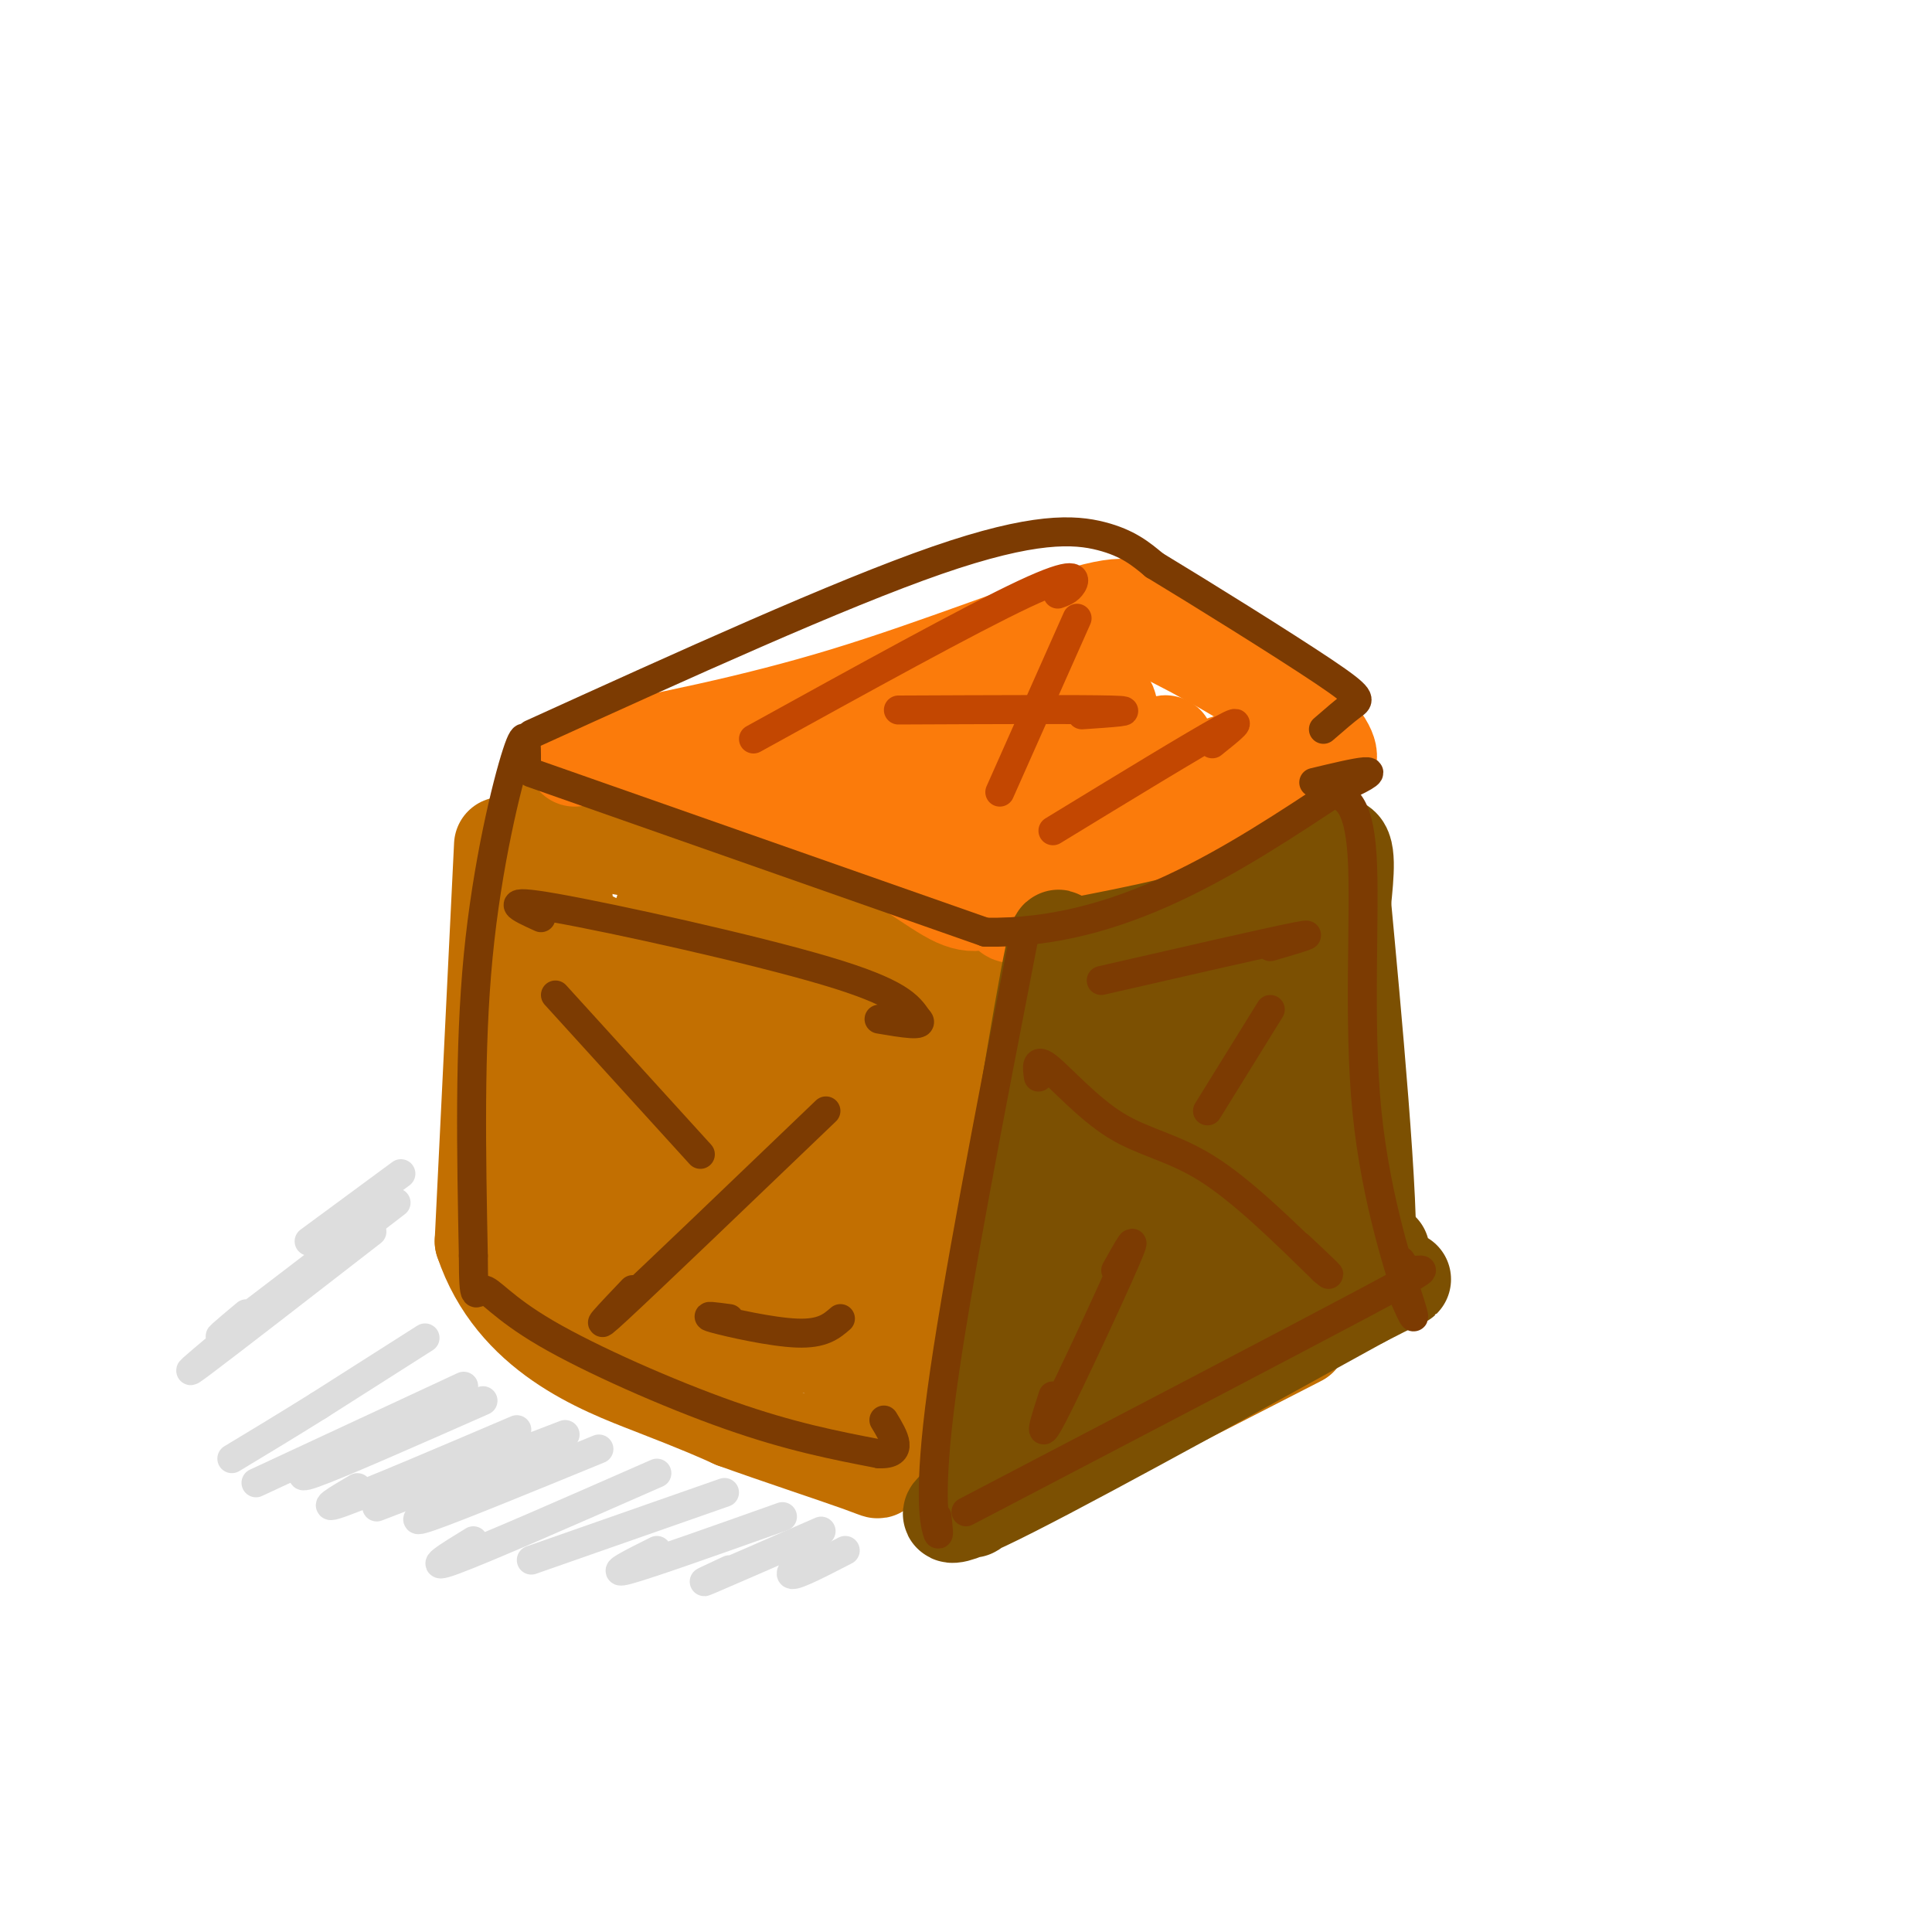 <svg viewBox='0 0 400 400' version='1.1' xmlns='http://www.w3.org/2000/svg' xmlns:xlink='http://www.w3.org/1999/xlink'><g fill='none' stroke='#C26F01' stroke-width='20' stroke-linecap='round' stroke-linejoin='round'><path d='M110,172c18.167,3.083 36.333,6.167 50,11c13.667,4.833 22.833,11.417 32,18'/><path d='M192,201c7.644,3.600 10.756,3.600 11,4c0.244,0.400 -2.378,1.200 -5,2'/><path d='M104,175c0.000,0.000 -4.000,82.000 -4,82'/><path d='M100,257c6.400,19.111 24.400,25.889 35,30c10.600,4.111 13.800,5.556 17,7'/><path d='M152,294c8.333,3.024 20.667,7.083 26,9c5.333,1.917 3.667,1.690 3,0c-0.667,-1.690 -0.333,-4.845 0,-8'/><path d='M181,295c0.000,-2.167 0.000,-3.583 0,-5'/><path d='M201,212c1.083,0.554 2.167,1.107 2,-2c-0.167,-3.107 -1.583,-9.875 -3,0c-1.417,9.875 -2.833,36.393 -5,54c-2.167,17.607 -5.083,26.304 -8,35'/><path d='M187,299c-1.067,-12.614 0.264,-61.648 0,-80c-0.264,-18.352 -2.123,-6.023 -4,3c-1.877,9.023 -3.771,14.738 -5,27c-1.229,12.262 -1.792,31.071 -1,36c0.792,4.929 2.941,-4.020 4,-19c1.059,-14.980 1.030,-35.990 1,-57'/><path d='M182,209c-0.821,-8.884 -3.372,-2.594 -5,20c-1.628,22.594 -2.332,61.492 -2,53c0.332,-8.492 1.701,-64.372 0,-79c-1.701,-14.628 -6.472,11.998 -9,33c-2.528,21.002 -2.812,36.382 -2,41c0.812,4.618 2.718,-1.526 4,-10c1.282,-8.474 1.938,-19.278 1,-30c-0.938,-10.722 -3.469,-21.361 -6,-32'/><path d='M163,205c-2.502,13.225 -5.757,62.286 -6,70c-0.243,7.714 2.526,-25.919 3,-50c0.474,-24.081 -1.347,-38.609 -3,-21c-1.653,17.609 -3.137,67.356 -3,65c0.137,-2.356 1.896,-56.816 2,-69c0.104,-12.184 -1.448,17.908 -3,48'/><path d='M153,248c0.203,18.342 2.210,40.197 0,28c-2.210,-12.197 -8.637,-58.447 -12,-77c-3.363,-18.553 -3.662,-9.410 -5,-6c-1.338,3.410 -3.714,1.089 -3,18c0.714,16.911 4.517,53.056 7,61c2.483,7.944 3.645,-12.314 0,-32c-3.645,-19.686 -12.097,-38.800 -16,-44c-3.903,-5.200 -3.258,3.514 -2,16c1.258,12.486 3.129,28.743 5,45'/><path d='M127,257c0.718,8.848 0.013,8.469 -2,6c-2.013,-2.469 -5.333,-7.026 -7,-24c-1.667,-16.974 -1.682,-46.363 -1,-33c0.682,13.363 2.059,69.479 2,66c-0.059,-3.479 -1.554,-66.552 -2,-82c-0.446,-15.448 0.158,16.729 2,34c1.842,17.271 4.921,19.635 8,22'/><path d='M127,246c2.202,4.033 3.706,3.115 1,-11c-2.706,-14.115 -9.621,-41.428 -12,-49c-2.379,-7.572 -0.220,4.595 7,18c7.220,13.405 19.501,28.048 24,38c4.499,9.952 1.216,15.214 0,21c-1.216,5.786 -0.366,12.096 -4,-2c-3.634,-14.096 -11.753,-48.599 -16,-55c-4.247,-6.401 -4.624,15.299 -5,37'/><path d='M122,243c-0.988,11.512 -0.958,21.792 0,27c0.958,5.208 2.845,5.345 5,3c2.155,-2.345 4.577,-7.173 7,-12'/></g>
<g fill='none' stroke='#FB7B0B' stroke-width='20' stroke-linecap='round' stroke-linejoin='round'><path d='M221,193c0.000,0.000 51.000,-25.000 51,-25'/><path d='M119,157c18.333,-3.556 36.667,-7.111 56,-13c19.333,-5.889 39.667,-14.111 50,-17c10.333,-2.889 10.667,-0.444 11,2'/><path d='M236,129c7.881,3.464 22.083,11.125 30,17c7.917,5.875 9.548,9.964 9,11c-0.548,1.036 -3.274,-0.982 -6,-3'/><path d='M128,157c16.956,4.733 33.911,9.467 46,15c12.089,5.533 19.311,11.867 24,14c4.689,2.133 6.844,0.067 9,-2'/><path d='M207,184c14.809,-7.525 47.330,-25.337 47,-26c-0.330,-0.663 -33.512,15.821 -36,18c-2.488,2.179 25.718,-9.949 27,-14c1.282,-4.051 -24.359,-0.026 -50,4'/><path d='M195,166c4.164,-5.160 39.575,-20.059 34,-20c-5.575,0.059 -52.135,15.077 -55,13c-2.865,-2.077 37.964,-21.247 38,-23c0.036,-1.753 -40.721,13.913 -41,18c-0.279,4.087 39.920,-3.404 54,-3c14.080,0.404 2.040,8.702 -10,17'/><path d='M215,168c-4.663,5.333 -11.319,10.167 -15,14c-3.681,3.833 -4.387,6.667 6,-1c10.387,-7.667 31.867,-25.834 35,-27c3.133,-1.166 -12.080,14.670 -17,21c-4.920,6.330 0.452,3.155 3,0c2.548,-3.155 2.271,-6.289 2,-9c-0.271,-2.711 -0.534,-4.999 -7,-3c-6.466,1.999 -19.133,8.285 -21,11c-1.867,2.715 7.067,1.857 16,1'/><path d='M217,175c4.520,-0.302 7.819,-1.557 4,0c-3.819,1.557 -14.755,5.925 -15,7c-0.245,1.075 10.202,-1.145 11,0c0.798,1.145 -8.055,5.654 -8,7c0.055,1.346 9.016,-0.473 12,-1c2.984,-0.527 -0.008,0.236 -3,1'/><path d='M218,189c0.000,-0.833 1.500,-3.417 3,-6'/></g>
<g fill='none' stroke='#C26F01' stroke-width='20' stroke-linecap='round' stroke-linejoin='round'><path d='M216,205c0.000,0.000 -12.000,92.000 -12,92'/><path d='M204,297c-2.222,17.111 -1.778,13.889 0,12c1.778,-1.889 4.889,-2.444 8,-3'/><path d='M212,306c10.833,-5.333 33.917,-17.167 57,-29'/></g>
<g fill='none' stroke='#7C5002' stroke-width='20' stroke-linecap='round' stroke-linejoin='round'><path d='M219,205c0.500,-9.000 1.000,-18.000 -2,-2c-3.000,16.000 -9.500,57.000 -16,98'/><path d='M201,301c-1.726,16.929 1.958,10.250 0,10c-1.958,-0.250 -9.560,5.929 3,0c12.560,-5.929 45.280,-23.964 78,-42'/><path d='M282,269c13.289,-6.889 7.511,-3.111 5,-3c-2.511,0.111 -1.756,-3.444 -1,-7'/><path d='M222,196c14.178,-2.733 28.356,-5.467 38,-10c9.644,-4.533 14.756,-10.867 17,-11c2.244,-0.133 1.622,5.933 1,12'/><path d='M278,187c1.889,20.267 6.111,64.933 5,74c-1.111,9.067 -7.556,-17.467 -14,-44'/><path d='M269,217c-3.968,-9.462 -6.887,-11.118 -9,-13c-2.113,-1.882 -3.419,-3.991 -9,-3c-5.581,0.991 -15.438,5.080 -15,4c0.438,-1.080 11.171,-7.330 15,-10c3.829,-2.670 0.754,-1.759 -5,1c-5.754,2.759 -14.185,7.366 -18,10c-3.815,2.634 -3.012,3.294 2,3c5.012,-0.294 14.234,-1.541 22,-6c7.766,-4.459 14.076,-12.131 10,-7c-4.076,5.131 -18.538,23.066 -33,41'/><path d='M229,237c-7.911,10.152 -11.187,15.033 -2,4c9.187,-11.033 30.837,-37.981 29,-32c-1.837,5.981 -27.162,44.892 -34,55c-6.838,10.108 4.811,-8.587 11,-23c6.189,-14.413 6.917,-24.544 7,-30c0.083,-5.456 -0.478,-6.238 -6,10c-5.522,16.238 -16.006,49.497 -17,54c-0.994,4.503 7.503,-19.748 16,-44'/><path d='M233,231c4.895,-16.007 9.132,-34.024 4,-21c-5.132,13.024 -19.631,57.089 -24,73c-4.369,15.911 1.394,3.668 3,1c1.606,-2.668 -0.943,4.238 7,-12c7.943,-16.238 26.380,-55.622 28,-55c1.620,0.622 -13.576,41.249 -20,59c-6.424,17.751 -4.076,12.625 4,-5c8.076,-17.625 21.879,-47.750 25,-53c3.121,-5.250 -4.439,14.375 -12,34'/><path d='M248,252c-2.998,8.324 -4.492,12.135 -6,17c-1.508,4.865 -3.031,10.784 3,2c6.031,-8.784 19.617,-32.272 20,-29c0.383,3.272 -12.436,33.305 -14,39c-1.564,5.695 8.128,-12.949 14,-24c5.872,-11.051 7.924,-14.508 3,-14c-4.924,0.508 -16.826,4.983 -26,11c-9.174,6.017 -15.621,13.576 -17,16c-1.379,2.424 2.311,-0.288 6,-3'/><path d='M231,267c4.857,-4.905 14.000,-15.667 10,-10c-4.000,5.667 -21.143,27.762 -25,36c-3.857,8.238 5.571,2.619 15,-3'/></g>
<g fill='none' stroke='#7C3B02' stroke-width='6' stroke-linecap='round' stroke-linejoin='round'><path d='M110,160c0.000,0.000 94.000,33.000 94,33'/><path d='M204,193c28.000,0.500 51.000,-14.750 74,-30'/><path d='M278,163c11.333,-5.167 2.667,-3.083 -6,-1'/><path d='M110,152c31.933,-14.511 63.867,-29.022 84,-36c20.133,-6.978 28.467,-6.422 34,-5c5.533,1.422 8.267,3.711 11,6'/><path d='M239,117c9.190,5.548 26.667,16.417 35,22c8.333,5.583 7.524,5.881 6,7c-1.524,1.119 -3.762,3.060 -6,5'/><path d='M109,158c0.022,-4.133 0.044,-8.267 -2,-2c-2.044,6.267 -6.156,22.933 -8,42c-1.844,19.067 -1.422,40.533 -1,62'/><path d='M98,260c0.018,10.877 0.561,7.070 2,7c1.439,-0.070 3.772,3.596 13,9c9.228,5.404 25.351,12.544 38,17c12.649,4.456 21.825,6.228 31,8'/><path d='M182,301c5.333,0.167 3.167,-3.417 1,-7'/><path d='M212,194c-7.067,36.400 -14.133,72.800 -17,94c-2.867,21.200 -1.533,27.200 -1,29c0.533,1.800 0.267,-0.600 0,-3'/><path d='M200,313c33.333,-17.422 66.667,-34.844 82,-43c15.333,-8.156 12.667,-7.044 11,-7c-1.667,0.044 -2.333,-0.978 -3,-2'/><path d='M275,164c3.125,0.708 6.250,1.417 7,13c0.750,11.583 -0.875,34.042 1,53c1.875,18.958 7.250,34.417 9,40c1.750,5.583 -0.125,1.292 -2,-3'/><path d='M228,203c17.083,-3.917 34.167,-7.833 40,-9c5.833,-1.167 0.417,0.417 -5,2'/><path d='M215,223c-0.315,-2.060 -0.631,-4.119 2,-2c2.631,2.119 8.208,8.417 14,12c5.792,3.583 11.798,4.452 19,9c7.202,4.548 15.601,12.774 24,21'/><path d='M274,263c3.167,2.667 -0.917,-1.167 -5,-5'/><path d='M263,209c0.000,0.000 -13.000,21.000 -13,21'/><path d='M231,263c2.511,-4.489 5.022,-8.978 2,-2c-3.022,6.978 -11.578,25.422 -15,32c-3.422,6.578 -1.711,1.289 0,-4'/><path d='M112,190c-4.533,-2.067 -9.067,-4.133 3,-2c12.067,2.133 40.733,8.467 56,13c15.267,4.533 17.133,7.267 19,10'/><path d='M190,211c1.833,1.667 -3.083,0.833 -8,0'/><path d='M115,206c0.000,0.000 30.000,33.000 30,33'/><path d='M171,230c-18.167,17.417 -36.333,34.833 -43,41c-6.667,6.167 -1.833,1.083 3,-4'/><path d='M151,273c-2.956,-0.400 -5.911,-0.800 -3,0c2.911,0.800 11.689,2.800 17,3c5.311,0.200 7.156,-1.400 9,-3'/></g>
<g fill='none' stroke='#C34701' stroke-width='6' stroke-linecap='round' stroke-linejoin='round'><path d='M156,153c22.467,-12.400 44.933,-24.800 56,-30c11.067,-5.200 10.733,-3.200 10,-2c-0.733,1.200 -1.867,1.600 -3,2'/><path d='M186,147c18.833,-0.083 37.667,-0.167 44,0c6.333,0.167 0.167,0.583 -6,1'/><path d='M223,128c0.000,0.000 -16.000,36.000 -16,36'/><path d='M218,172c14.750,-9.000 29.500,-18.000 35,-21c5.500,-3.000 1.750,0.000 -2,3'/></g>
<g fill='none' stroke='#DDDDDD' stroke-width='6' stroke-linecap='round' stroke-linejoin='round'><path d='M88,277c0.000,0.000 -22.000,14.000 -22,14'/><path d='M66,291c-6.667,4.167 -12.333,7.583 -18,11'/><path d='M53,307c0.000,0.000 43.000,-20.000 43,-20'/><path d='M69,301c-4.583,2.917 -9.167,5.833 -4,4c5.167,-1.833 20.083,-8.417 35,-15'/><path d='M74,308c-4.250,2.500 -8.500,5.000 -3,3c5.500,-2.000 20.750,-8.500 36,-15'/><path d='M78,312c0.000,0.000 39.000,-15.000 39,-15'/><path d='M92,311c-4.167,2.417 -8.333,4.833 -3,3c5.333,-1.833 20.167,-7.917 35,-14'/><path d='M98,319c-5.167,3.167 -10.333,6.333 -4,4c6.333,-2.333 24.167,-10.167 42,-18'/><path d='M110,323c0.000,0.000 40.000,-14.000 40,-14'/><path d='M136,321c-5.167,2.583 -10.333,5.167 -6,4c4.333,-1.167 18.167,-6.083 32,-11'/><path d='M151,325c-3.583,1.667 -7.167,3.333 -4,2c3.167,-1.333 13.083,-5.667 23,-10'/><path d='M169,320c-3.000,2.917 -6.000,5.833 -5,6c1.000,0.167 6.000,-2.417 11,-5'/><path d='M83,243c0.000,0.000 -19.000,14.000 -19,14'/><path d='M82,249c-14.417,11.083 -28.833,22.167 -34,26c-5.167,3.833 -1.083,0.417 3,-3'/><path d='M77,255c-14.833,11.500 -29.667,23.000 -35,27c-5.333,4.000 -1.167,0.500 3,-3'/></g>
</svg>